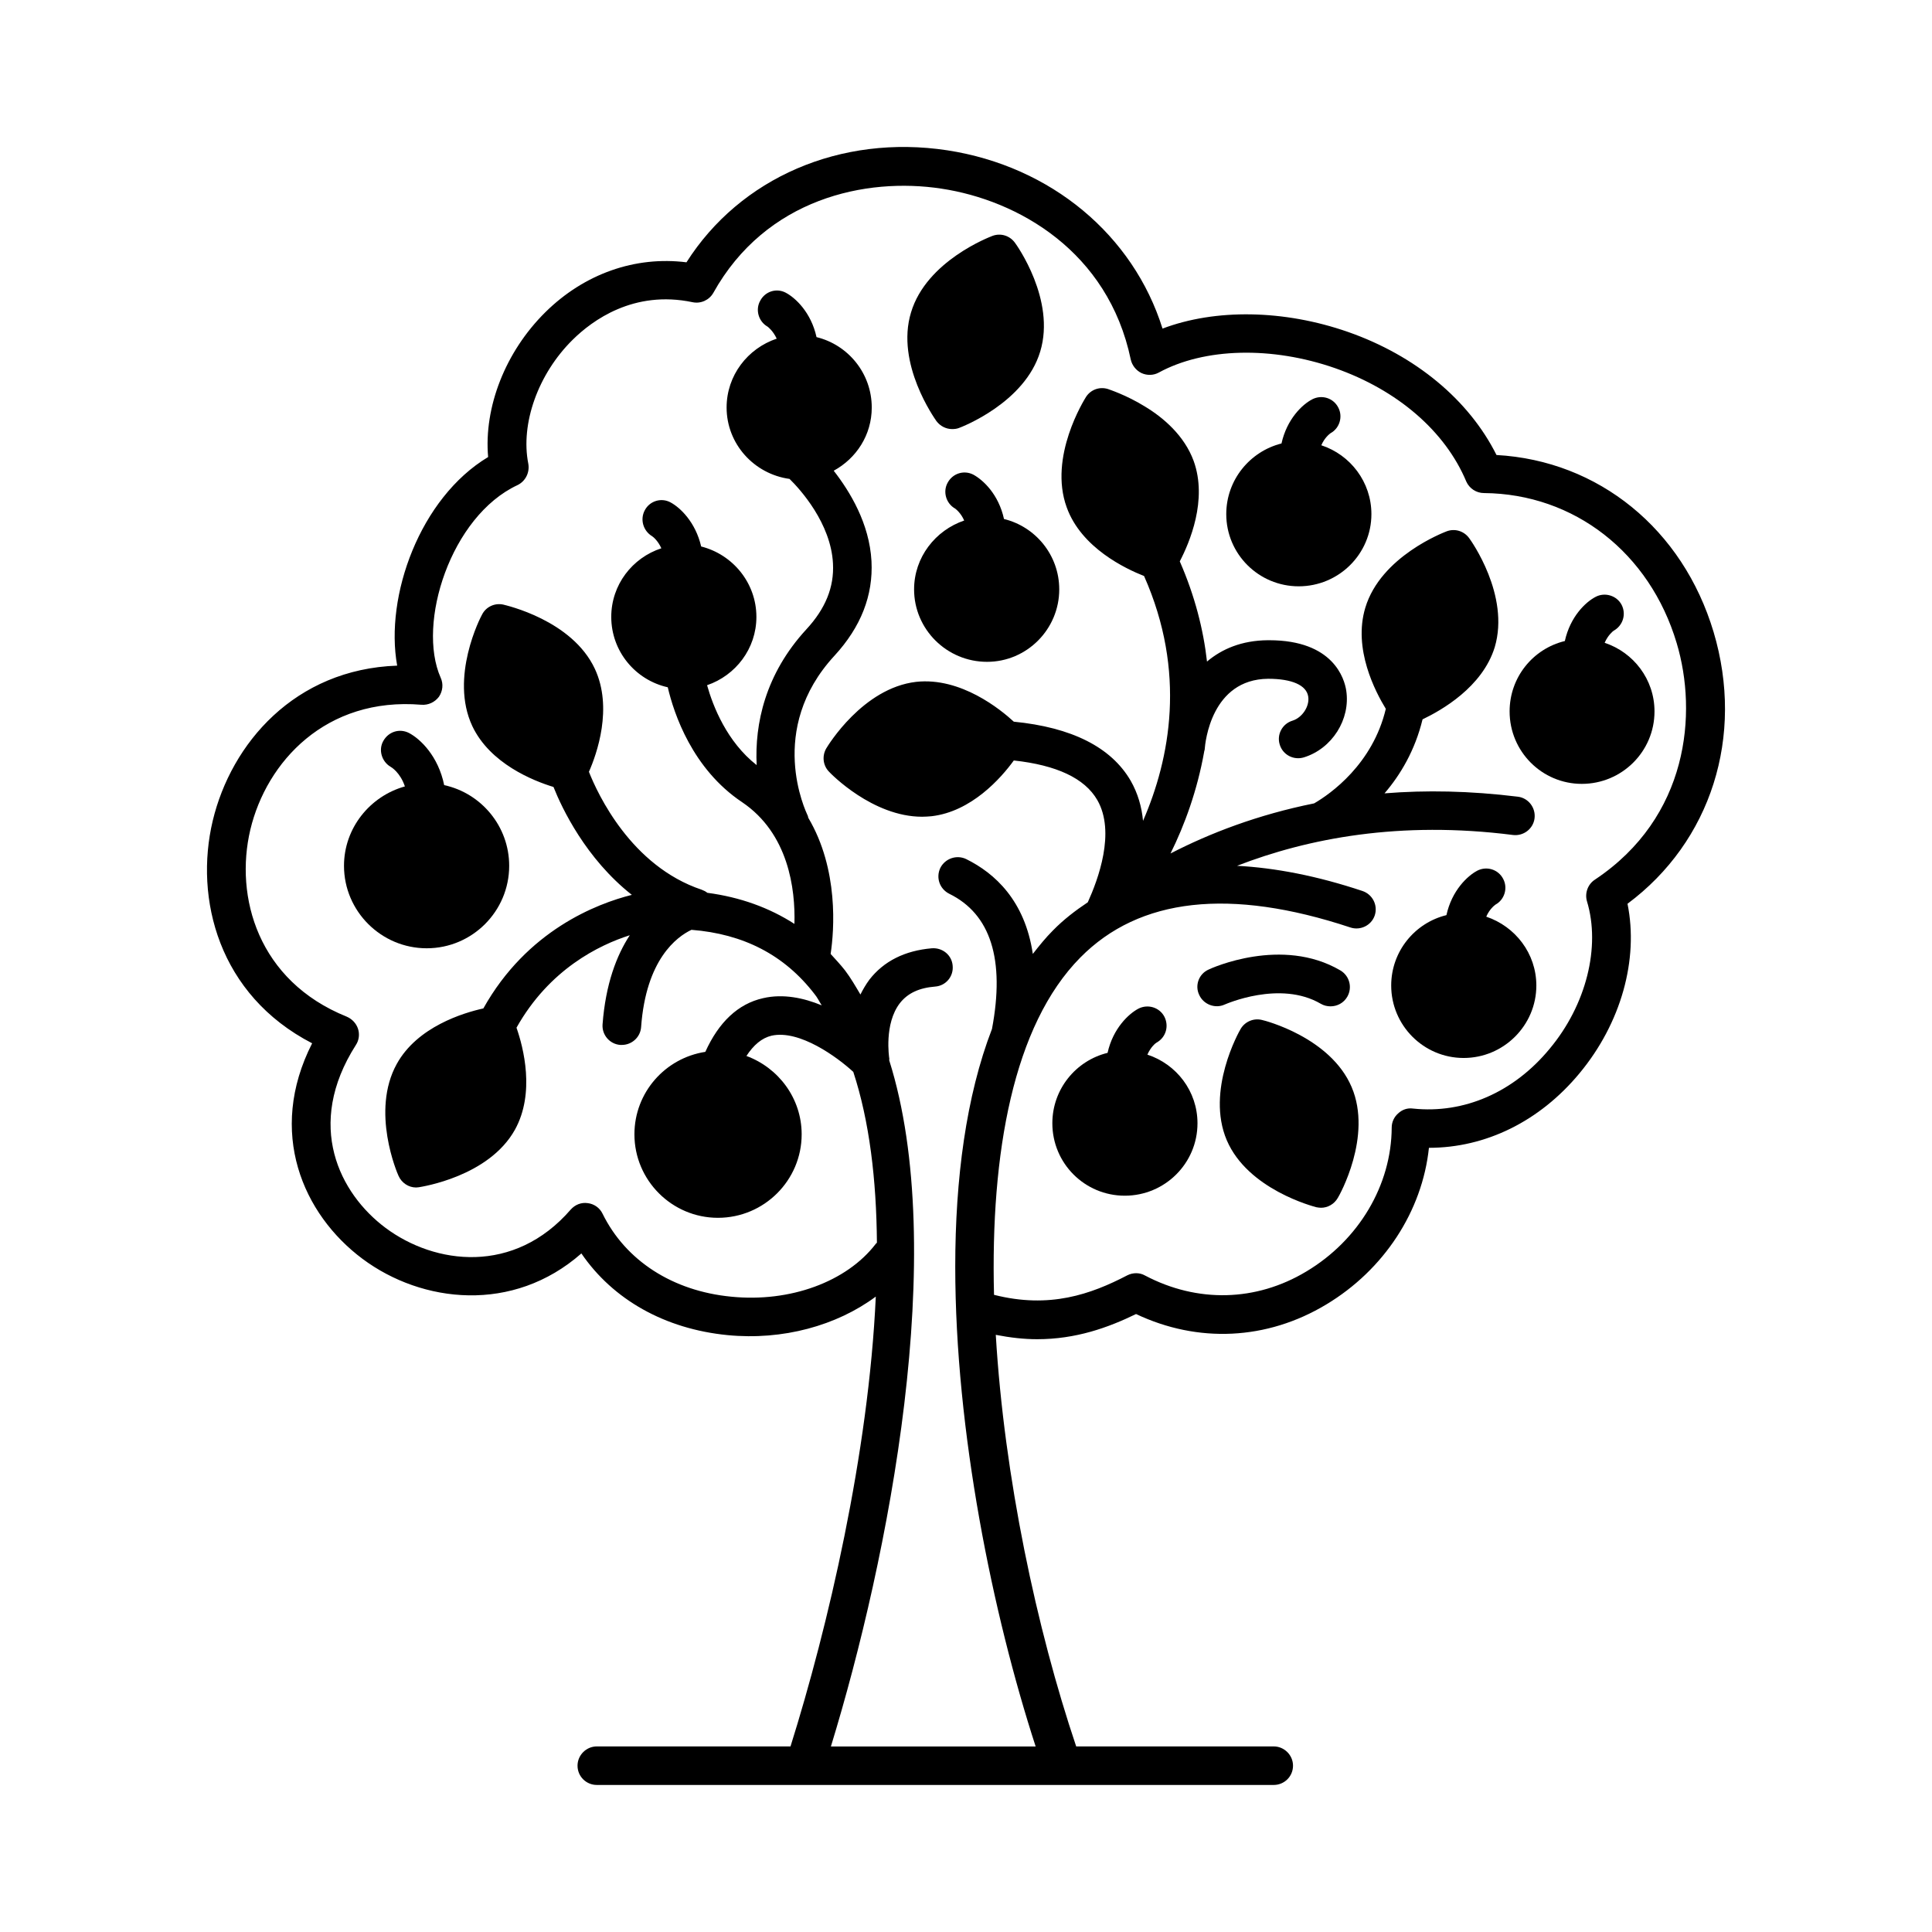 <?xml version="1.0" encoding="UTF-8"?>
<!-- Uploaded to: ICON Repo, www.svgrepo.com, Generator: ICON Repo Mixer Tools -->
<svg fill="#000000" width="800px" height="800px" version="1.1" viewBox="144 144 512 512" xmlns="http://www.w3.org/2000/svg">
 <g>
  <path d="m494.02 410.01c0.816 0.477 1.703 0.68 2.586 0.68 1.77 0 3.473-0.887 4.426-2.519 1.43-2.449 0.613-5.582-1.84-7.012-15.453-9.055-34.109-0.613-34.926-0.203-2.586 1.156-3.676 4.223-2.449 6.738 1.156 2.519 4.223 3.676 6.738 2.519 0.207-0.066 14.641-6.535 25.465-0.203z"/>
  <path d="m478.43 414.3c-2.18-0.543-4.492 0.41-5.652 2.383-0.41 0.68-9.258 16.34-3.676 29.48 5.582 13.07 23.012 17.566 23.762 17.77 0.41 0.066 0.816 0.137 1.227 0.137 1.77 0 3.473-0.953 4.426-2.586 0.41-0.613 9.258-16.34 3.676-29.41-5.586-13.145-23.012-17.637-23.762-17.773z"/>
  <path d="m396.32 257.71c0.613 0 1.227-0.066 1.77-0.273 0.75-0.273 17.496-6.672 21.582-20.289 4.152-13.684-6.262-28.254-6.738-28.867-1.363-1.84-3.746-2.586-5.922-1.77-0.68 0.273-17.496 6.606-21.582 20.289-4.152 13.617 6.332 28.188 6.738 28.801 1.023 1.359 2.59 2.109 4.152 2.109z"/>
  <path d="m448.07 423.49c0.887-2.043 2.18-3.062 2.449-3.199 2.449-1.363 3.336-4.356 2.043-6.875-1.293-2.449-4.356-3.402-6.875-2.109-2.586 1.363-6.738 5.242-8.168 11.711-8.375 2.043-14.637 9.602-14.637 18.656 0 10.621 8.578 19.199 19.199 19.199s19.266-8.578 19.266-19.199c-0.004-8.516-5.586-15.664-13.277-18.184z"/>
  <path d="m537.87 386.93c0.887-2.043 2.18-2.996 2.449-3.199 2.383-1.293 3.336-4.356 2.043-6.809-1.293-2.519-4.356-3.473-6.875-2.18-2.586 1.363-6.738 5.242-8.168 11.777-8.375 2.043-14.637 9.602-14.637 18.656 0 10.555 8.578 19.199 19.199 19.199s19.266-8.645 19.266-19.199c-0.004-8.508-5.586-15.656-13.277-18.246z"/>
  <path d="m569.25 314.35c0.887-2.043 2.18-3.062 2.383-3.199 2.449-1.363 3.402-4.356 2.109-6.875-1.293-2.449-4.426-3.402-6.875-2.109-2.656 1.363-6.738 5.242-8.168 11.711-8.441 2.043-14.637 9.602-14.637 18.656 0 10.621 8.578 19.199 19.133 19.199 10.621 0 19.266-8.578 19.266-19.199 0-8.516-5.586-15.664-13.211-18.184z"/>
  <path d="m494.16 262c0.887-2.043 2.18-2.996 2.449-3.199 2.383-1.293 3.336-4.356 2.043-6.809-1.293-2.519-4.356-3.473-6.875-2.18-2.656 1.363-6.738 5.242-8.168 11.711-8.375 2.109-14.637 9.668-14.637 18.723 0 10.555 8.578 19.133 19.199 19.133 10.621 0 19.266-8.578 19.266-19.133 0-8.512-5.582-15.727-13.277-18.246z"/>
  <path d="m410.07 281.54c-1.43-6.535-5.516-10.348-8.168-11.777-2.449-1.227-5.379-0.34-6.738 2.109-1.363 2.383-0.477 5.516 1.906 6.875 0.203 0.137 1.566 1.156 2.449 3.199-7.625 2.586-13.277 9.734-13.277 18.246 0 10.555 8.645 19.199 19.336 19.199 10.555 0 19.133-8.645 19.133-19.199-0.004-9.051-6.266-16.609-14.641-18.652z"/>
  <path d="m252.39 338.25c-2.519-1.293-5.445-0.34-6.809 2.109-1.363 2.383-0.41 5.516 1.973 6.875 0.137 0.066 2.519 1.496 3.746 5.176-9.258 2.586-16.137 11.031-16.137 21.039 0 12.051 9.871 21.855 21.922 21.855 12.051 0 21.855-9.805 21.855-21.855 0-10.484-7.422-19.266-17.227-21.379-1.562-7.691-6.328-12.254-9.324-13.82z"/>
  <path d="m598.12 311.49c-8.168-27.301-30.5-45.41-57.531-46.91-7.285-14.57-21.445-26.348-39.352-32.613-16.953-5.922-35.129-6.195-49.156-0.887-7.762-24.781-29.547-43.027-57.055-47.25-28.254-4.289-54.875 7.285-69.105 29.684-13.547-1.703-27.027 2.996-37.379 13.207-10.621 10.484-16.34 25.191-15.184 38.398-18.043 10.824-27.438 36.832-24.102 55.281-27.164 0.953-43.98 20.629-48.883 41.121-4.902 20.629 1.566 46.16 26.348 58.961-11.984 23.555-2.449 45.344 13.344 57.121 15.797 11.777 39.895 14.5 58.008-1.43 8.375 12.254 22.125 20.016 38.738 21.648 14.637 1.43 28.934-2.519 39.285-10.211-1.906 41.598-12.664 87.555-22.602 119.21h-51.336c-2.793 0-5.106 2.316-5.106 5.106 0 2.859 2.316 5.106 5.106 5.106h179.4c2.793 0 5.106-2.246 5.106-5.106 0-2.793-2.316-5.106-5.106-5.106h-52.355c-10.484-31.113-19.062-71.352-21.309-109.07 3.879 0.75 7.488 1.156 10.961 1.156 10.281 0 18.789-3.062 26.211-6.672 16.406 7.762 34.652 6.945 50.383-2.519 15.32-9.191 25.461-24.715 27.234-41.531 15.047 0 29.344-7.012 39.895-19.742 11.031-13.277 15.727-30.16 12.73-44.934 22.133-16.469 31.051-44.383 22.812-72.023zm-31.453 65.629c-1.906 1.227-2.723 3.609-2.109 5.719 3.676 12.117-0.203 27.504-9.871 39.078-9.531 11.574-22.738 17.293-36.219 15.863-1.496-0.203-2.859 0.273-3.949 1.293-1.09 0.953-1.703 2.316-1.703 3.746-0.066 15.25-8.715 29.82-22.602 38.125-13.344 8.035-28.934 8.375-42.754 1.09-1.43-0.816-3.199-0.816-4.699-0.066-9.668 5.039-20.629 8.918-35.336 5.176-0.953-37.582 5.106-71.418 22.875-89.391 15.66-15.863 39.691-18.52 71.555-7.965 2.656 0.887 5.582-0.543 6.469-3.199 0.887-2.723-0.613-5.582-3.269-6.469-12.051-4.016-23.078-6.129-33.223-6.672 18.789-7.285 43.164-11.984 73.121-8.168 2.793 0.34 5.379-1.633 5.719-4.426 0.34-2.793-1.633-5.379-4.426-5.719-12.73-1.566-24.441-1.77-35.336-0.887 4.223-4.902 8.102-11.438 10.078-19.609 4.969-2.383 15.863-8.512 19.133-19.133 4.086-13.754-6.332-28.32-6.809-28.934-1.363-1.84-3.746-2.586-5.922-1.77-0.68 0.273-17.496 6.606-21.582 20.289-3.269 10.895 2.656 22.195 5.445 26.758-3.473 14.637-14.637 22.535-18.996 25.055-14.91 2.996-27.641 7.898-38.059 13.277 3.746-7.559 7.082-16.68 8.918-26.961 0-0.203 0.137-0.41 0.137-0.613 0.137-1.906 1.77-18.586 16.816-18.723 6.332 0 10.145 1.703 10.621 4.699 0.41 2.586-1.566 5.582-4.152 6.398-2.723 0.816-4.223 3.676-3.402 6.332 0.816 2.723 3.676 4.223 6.398 3.402 7.488-2.316 12.391-10.078 11.234-17.703-0.477-3.133-3.402-13.344-20.426-13.344h-0.41c-6.875 0.066-12.117 2.316-16.066 5.652-0.953-8.441-3.199-17.359-7.215-26.551 2.586-4.969 7.422-16.273 3.676-26.621-2.449-6.672-7.965-11.438-12.938-14.434-4.969-3.062-9.465-4.492-9.805-4.629-2.246-0.68-4.562 0.203-5.785 2.109-0.41 0.68-10.008 15.863-5.106 29.277 3.879 10.758 15.66 16.273 20.492 18.18 11.301 25.461 6.875 48.477-0.273 64.883-0.34-3.676-1.363-7.285-3.269-10.621-5.176-8.918-15.66-14.16-30.977-15.66-3.473-3.199-14.023-11.848-25.871-10.555-14.16 1.633-23.422 16.953-23.828 17.633-1.156 1.973-0.887 4.492 0.68 6.129 0.477 0.543 11.574 11.984 24.715 11.984 0.816 0 1.703-0.066 2.519-0.137 10.555-1.227 18.383-10.078 21.785-14.773 11.301 1.227 18.789 4.699 22.125 10.484 4.902 8.512 0.203 21.105-2.519 27.098-3.269 2.18-6.398 4.562-9.258 7.488-1.906 1.906-3.609 4.016-5.309 6.195-2.109-14.16-10.078-21.379-17.633-25.121-2.519-1.227-5.582-0.203-6.875 2.316-1.227 2.586-0.203 5.582 2.383 6.875 10.961 5.379 14.773 17.43 11.301 35.812-6.875 17.836-9.734 39.762-9.734 62.977 0 43.707 9.941 92.184 21.309 127.18h-54.262c15.32-49.973 31.387-131.47 15.453-181.85 0-0.203 0.066-0.41 0-0.613 0-0.066-1.43-9.055 2.859-14.57 2.043-2.586 5.039-4.016 9.328-4.356 2.793-0.203 4.902-2.656 4.629-5.516-0.203-2.793-2.656-4.832-5.516-4.629-7.148 0.613-12.73 3.402-16.543 8.305-0.953 1.293-1.703 2.586-2.383 3.949-1.293-2.18-2.586-4.426-4.086-6.398-1.227-1.566-2.519-2.926-3.812-4.356 0.953-6.262 2.18-22.398-5.922-36.082-0.066-0.203-0.066-0.477-0.203-0.68-0.41-0.953-10.961-22.672 7.148-42.277 7.012-7.625 10.281-16 9.805-25.055-0.543-10.008-5.719-18.449-10.008-23.965 5.992-3.269 10.078-9.465 10.078-16.75 0-9.055-6.262-16.613-14.637-18.656-1.43-6.535-5.582-10.418-8.168-11.777-2.449-1.293-5.445-0.34-6.738 2.109-1.363 2.383-0.477 5.516 1.906 6.875 0.203 0.137 1.496 1.156 2.449 3.199-7.691 2.586-13.277 9.734-13.277 18.246 0 9.668 7.285 17.633 16.68 18.926 2.859 2.793 10.961 11.777 11.508 22.398 0.34 6.262-1.973 11.984-7.082 17.496-10.895 11.848-13.684 25.055-13.141 35.949-7.898-6.195-11.574-15.59-13.141-21.172 7.559-2.586 13.07-9.668 13.07-18.109 0-8.988-6.262-16.543-14.637-18.656-1.496-6.469-5.582-10.348-8.168-11.711-2.449-1.293-5.445-0.34-6.738 2.043-1.363 2.449-0.477 5.516 1.906 6.945 0.203 0.137 1.496 1.09 2.449 3.199-7.691 2.519-13.277 9.668-13.277 18.18 0 9.121 6.398 16.75 14.977 18.656 1.633 7.012 6.535 21.648 19.676 30.434 12.324 8.305 14.16 23.012 13.891 32.27-6.672-4.289-14.367-7.082-23.078-8.238-0.41-0.34-0.953-0.613-1.496-0.816-18.723-6.262-27.574-25.395-29.887-31.25 2.109-4.766 6.398-16.953 1.566-27.301-6.059-12.938-23.555-16.816-24.305-17.02-2.246-0.477-4.562 0.613-5.582 2.656-0.41 0.68-8.645 16.613-2.586 29.547 4.699 9.941 16.137 14.5 21.516 16.137 2.246 5.652 8.578 18.996 20.766 28.594-9.258 2.316-27.777 9.395-39.352 30.094-5.242 1.156-17.496 4.832-22.945 14.707-6.945 12.527 0.137 29.004 0.477 29.684 0.816 1.84 2.656 3.062 4.629 3.062 0.273 0 0.543-0.066 0.75-0.066 0.75-0.137 18.52-2.793 25.461-15.25 5.379-9.734 2.246-21.785 0.41-27.027 8.715-15.523 21.922-21.922 30.023-24.508-3.473 5.309-6.398 12.867-7.215 23.625-0.203 2.793 1.906 5.242 4.699 5.445h0.41c2.656 0 4.902-2.043 5.106-4.699 1.293-17.973 9.465-23.965 13.344-25.805 13.82 1.09 24.645 6.672 32.613 17.02 0.75 0.887 1.293 2.043 1.906 2.996-4.766-1.973-10.211-3.133-15.523-1.906-6.672 1.496-11.777 6.398-15.32 14.23-10.621 1.633-18.789 10.758-18.789 21.855 0 12.188 9.941 22.125 22.125 22.125 12.254 0 22.195-9.941 22.195-22.125 0-9.531-6.129-17.633-14.637-20.766 1.906-2.926 4.086-4.766 6.672-5.379 7.422-1.633 17.43 5.719 21.648 9.602 4.289 13.07 6.129 28.594 6.262 45.273-0.137 0.137-0.273 0.203-0.34 0.34-7.691 10.008-22.672 15.523-38.262 13.957-15.523-1.496-27.98-9.531-34.109-21.992-0.75-1.566-2.246-2.586-3.879-2.793-1.77-0.273-3.402 0.41-4.562 1.703-14.977 17.293-35.949 14.637-49.086 4.832-12.117-9.055-21.445-27.164-7.828-48.477 0.816-1.227 1.02-2.859 0.543-4.289-0.477-1.43-1.566-2.586-2.996-3.199-23.488-9.465-29.754-31.727-25.531-49.562 4.289-17.973 20.016-35.199 45.344-33.09 1.84 0.137 3.539-0.68 4.629-2.109 1.02-1.496 1.227-3.402 0.477-5.039-6.398-14.367 2.656-42.824 20.355-51.062 2.109-1.02 3.269-3.336 2.859-5.652-2.109-10.621 2.586-23.828 11.777-32.883 5.176-5.106 16.137-13.207 31.727-9.941 2.18 0.477 4.426-0.543 5.516-2.449 13.957-25.055 40.441-30.707 60.457-27.641 20.289 3.062 44.184 16.613 50.176 45.273 0.34 1.566 1.43 2.926 2.859 3.609 1.496 0.68 3.199 0.613 4.562-0.137 12.117-6.606 30.023-7.012 46.773-1.156 16.477 5.785 29.141 16.68 34.723 30.023 0.816 1.84 2.656 3.062 4.699 3.062 23.898 0.203 43.914 15.797 51.062 39.762 5.562 18.57 3.18 46.145-21.672 62.688z"/>
 </g>
</svg>